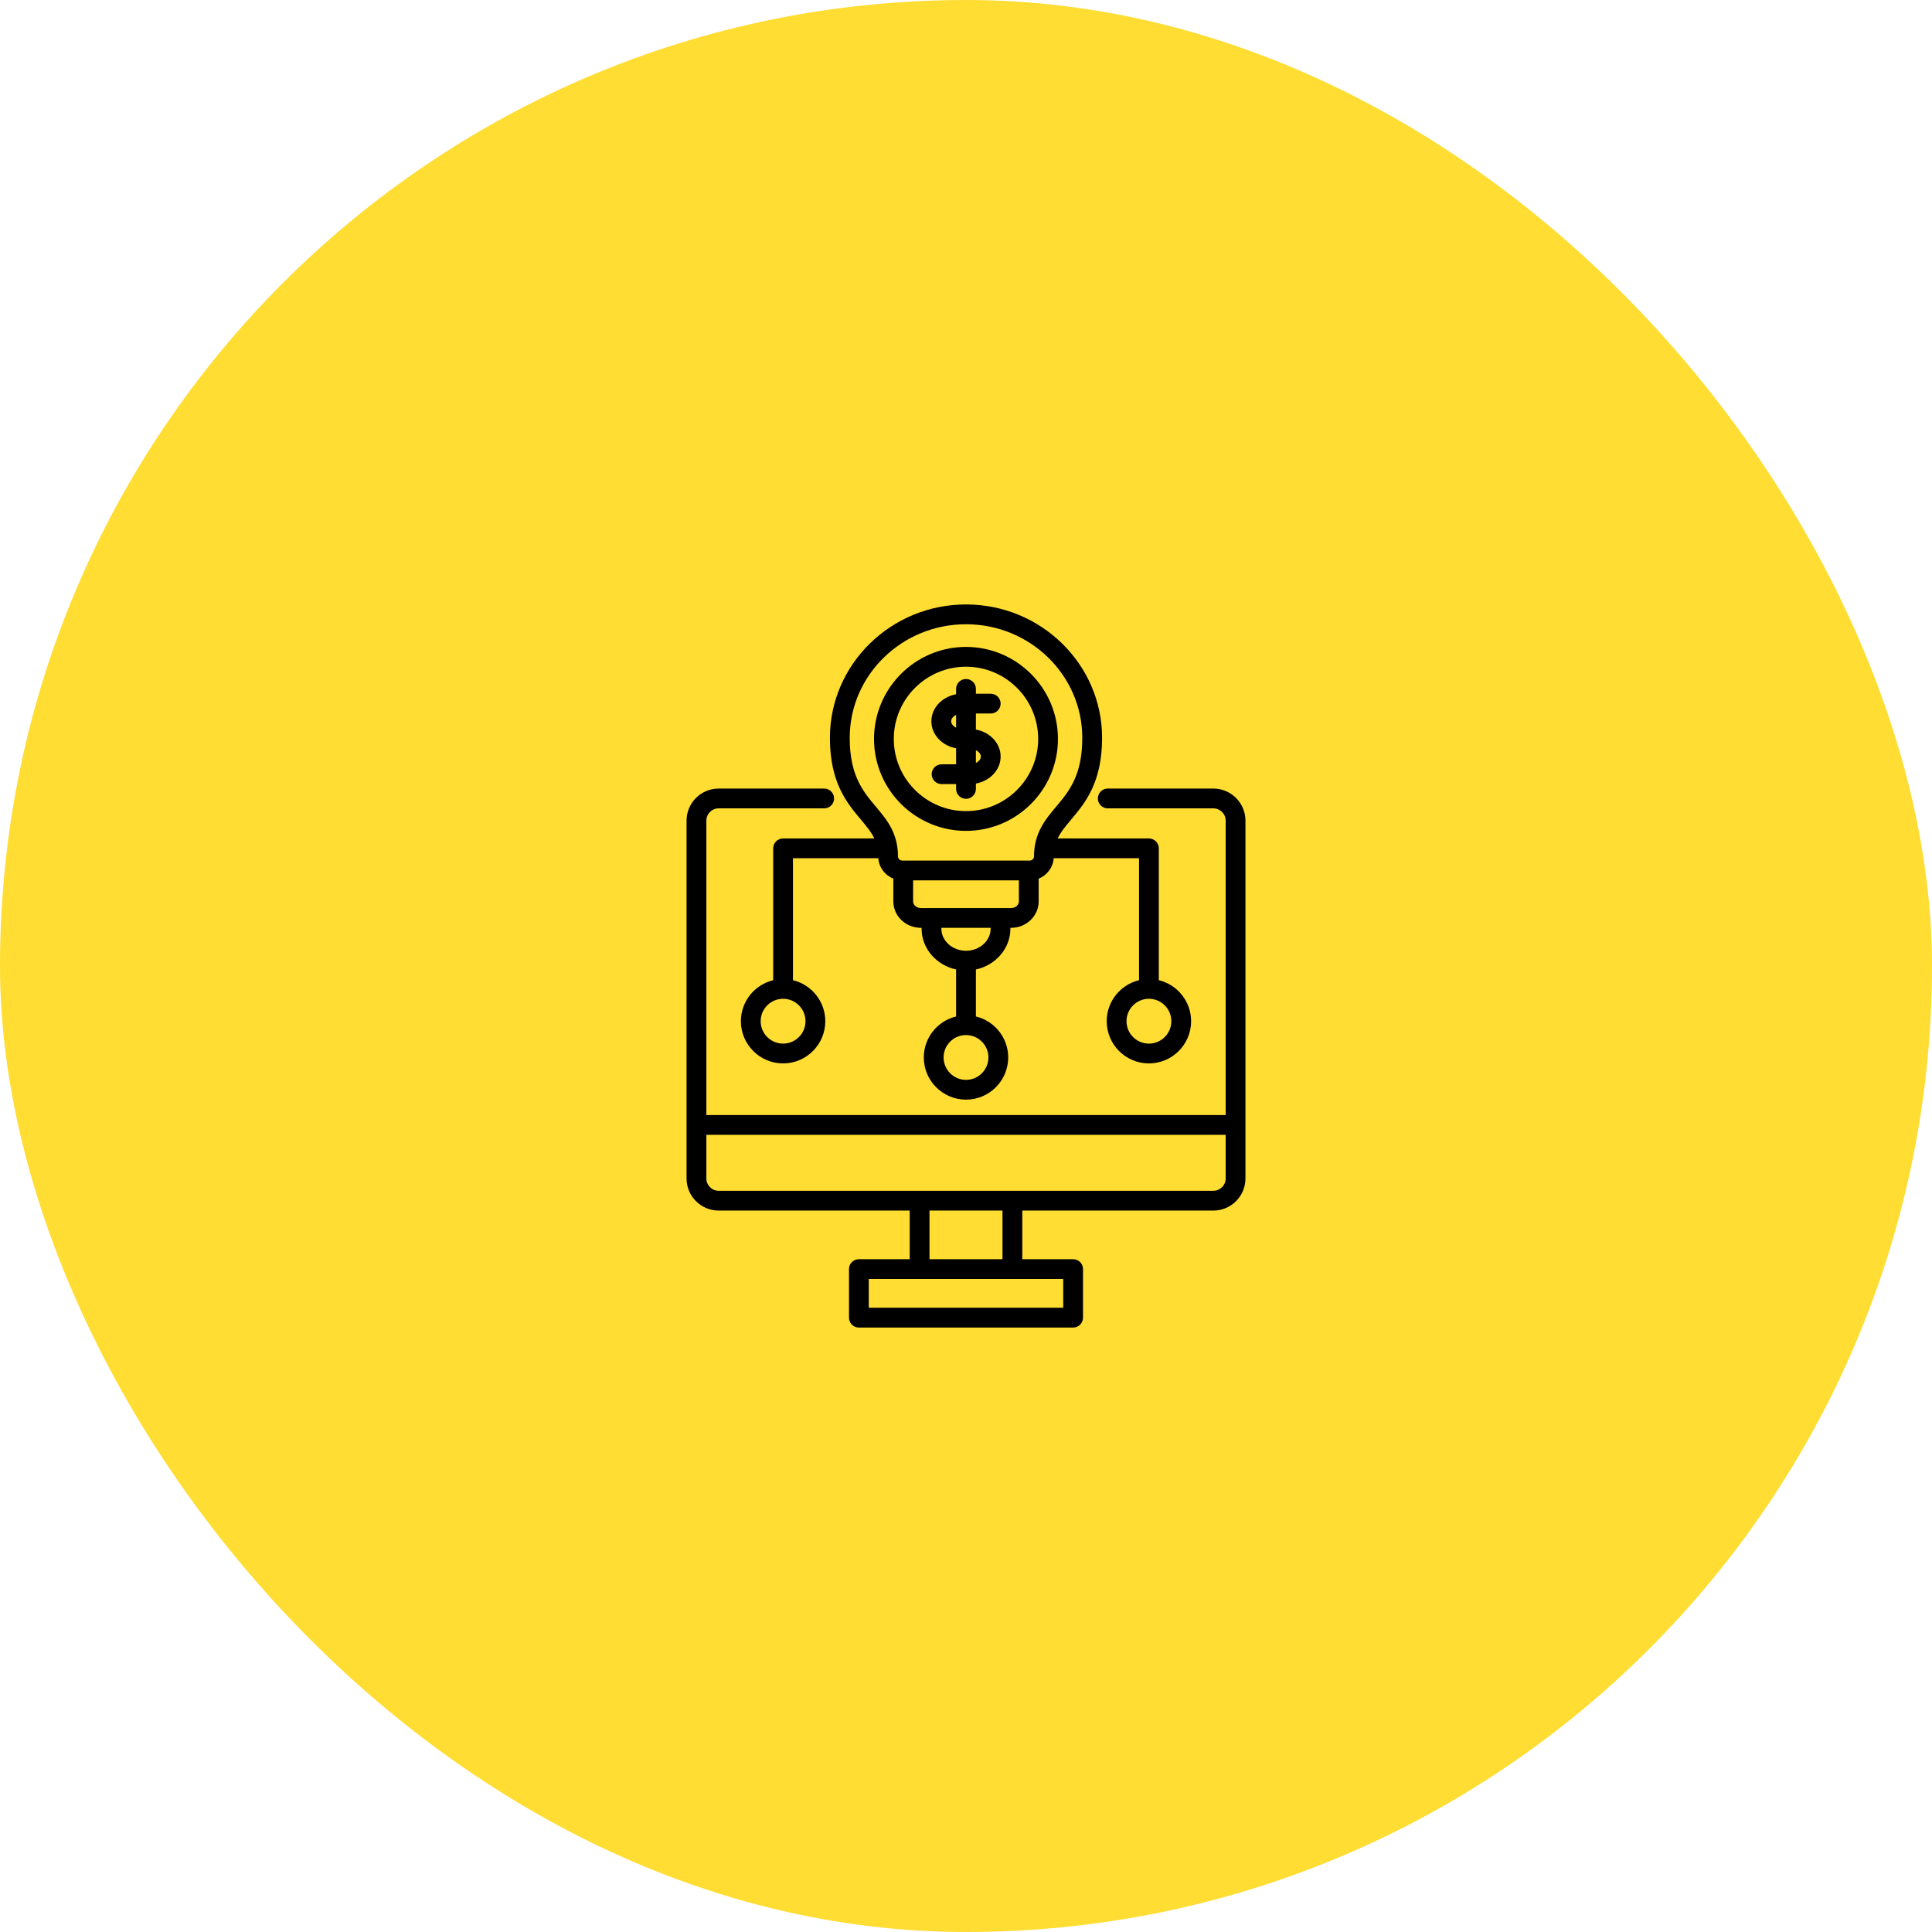 <svg width="64" height="64" viewBox="0 0 64 64" fill="none" xmlns="http://www.w3.org/2000/svg">
<rect width="64" height="64" rx="32" fill="#FFDD33"/>
<path d="M40.194 26.122H36.696C36.515 26.122 36.368 26.269 36.368 26.45C36.368 26.631 36.515 26.778 36.696 26.778H40.194C40.419 26.778 40.602 26.96 40.602 27.185V36.937H23.399V27.185C23.399 26.96 23.581 26.778 23.806 26.778H27.303C27.484 26.778 27.63 26.631 27.63 26.45C27.63 26.269 27.484 26.122 27.303 26.122H23.806C23.22 26.122 22.743 26.599 22.743 27.185V39.039C22.743 39.625 23.22 40.102 23.806 40.102H30.135V41.713H28.451C28.27 41.713 28.124 41.859 28.124 42.04V43.649C28.124 43.83 28.27 43.977 28.451 43.977H35.549C35.73 43.977 35.876 43.83 35.876 43.649V42.04C35.876 41.859 35.73 41.713 35.549 41.713H33.865V40.102H40.194C40.78 40.102 41.257 39.625 41.257 39.039V27.185C41.257 26.599 40.78 26.122 40.194 26.122ZM35.221 43.321H28.779V42.368H35.221V43.321H35.221ZM33.209 41.713H30.791V40.102H33.209V41.713ZM40.194 39.446H23.806C23.581 39.446 23.399 39.264 23.399 39.039V37.592H40.602V39.039C40.602 39.264 40.419 39.446 40.194 39.446ZM28.963 27.775H25.941C25.76 27.775 25.613 27.922 25.613 28.102V32.47C25 32.618 24.543 33.171 24.543 33.829C24.543 34.599 25.17 35.227 25.941 35.227C26.712 35.227 27.339 34.599 27.339 33.829C27.339 33.171 26.881 32.618 26.268 32.47V28.43H29.095C29.117 28.737 29.317 28.995 29.593 29.106V29.863C29.593 30.345 30.003 30.736 30.508 30.736H30.529V30.763C30.529 31.421 31.019 31.974 31.672 32.115V33.672C31.059 33.819 30.602 34.372 30.602 35.029C30.602 35.8 31.229 36.427 32 36.427C32.771 36.427 33.398 35.8 33.398 35.029C33.398 34.372 32.941 33.819 32.328 33.672V32.115C32.981 31.974 33.471 31.421 33.471 30.763V30.736H33.492C33.996 30.736 34.407 30.345 34.407 29.863V29.106C34.683 28.995 34.883 28.737 34.905 28.43H37.732V32.47C37.118 32.618 36.661 33.171 36.661 33.829C36.661 34.599 37.288 35.227 38.059 35.227C38.83 35.227 39.457 34.599 39.457 33.829C39.457 33.171 39 32.618 38.387 32.47V28.102C38.387 27.922 38.24 27.775 38.059 27.775H35.037C35.14 27.557 35.299 27.368 35.487 27.144C35.942 26.602 36.508 25.928 36.508 24.442C36.508 22.006 34.486 20.023 32 20.023C29.515 20.023 27.492 22.006 27.492 24.442C27.492 25.928 28.058 26.602 28.513 27.144C28.701 27.368 28.86 27.557 28.963 27.775ZM26.683 33.829C26.683 34.238 26.35 34.571 25.941 34.571C25.531 34.571 25.198 34.238 25.198 33.829C25.198 33.419 25.531 33.086 25.941 33.086C26.35 33.086 26.683 33.419 26.683 33.829ZM38.802 33.829C38.802 34.238 38.469 34.571 38.059 34.571C37.65 34.571 37.317 34.238 37.317 33.829C37.317 33.419 37.65 33.086 38.059 33.086C38.469 33.086 38.802 33.419 38.802 33.829ZM32.743 35.029C32.743 35.438 32.41 35.772 32 35.772C31.59 35.772 31.258 35.438 31.258 35.029C31.258 34.62 31.59 34.288 32 34.288C32.41 34.288 32.743 34.62 32.743 35.029ZM32.816 30.763C32.816 31.166 32.45 31.495 32 31.495C31.55 31.495 31.184 31.166 31.184 30.763V30.736H32.816V30.763ZM33.492 30.081H30.508C30.367 30.081 30.248 29.981 30.248 29.863V29.163H33.752V29.863C33.752 29.981 33.633 30.081 33.492 30.081ZM32 20.679C34.124 20.679 35.852 22.367 35.852 24.442C35.852 25.69 35.412 26.215 34.985 26.723C34.625 27.151 34.253 27.594 34.253 28.373C34.253 28.446 34.187 28.508 34.109 28.508H29.892C29.813 28.508 29.747 28.446 29.747 28.373C29.747 27.594 29.375 27.151 29.015 26.723C28.588 26.215 28.148 25.69 28.148 24.442C28.148 22.367 29.876 20.679 32 20.679ZM32 27.524C33.68 27.524 35.046 26.158 35.046 24.478C35.046 22.798 33.68 21.43 32 21.43C30.32 21.43 28.953 22.798 28.953 24.478C28.953 26.158 30.32 27.524 32 27.524ZM32 22.086C33.319 22.086 34.391 23.159 34.391 24.478C34.391 25.796 33.319 26.869 32 26.869C30.681 26.869 29.608 25.796 29.608 24.478C29.608 23.159 30.681 22.086 32 22.086ZM31.672 24.788V25.319H31.191C31.01 25.319 30.863 25.465 30.863 25.646C30.863 25.827 31.01 25.974 31.191 25.974H31.672V26.134C31.672 26.315 31.819 26.462 32 26.462C32.181 26.462 32.328 26.315 32.328 26.134V25.956C32.794 25.872 33.147 25.503 33.147 25.061C33.147 24.621 32.794 24.252 32.328 24.168V23.636H32.82C33.001 23.636 33.147 23.489 33.147 23.308C33.147 23.127 33.001 22.981 32.82 22.981H32.328V22.82C32.328 22.639 32.181 22.493 32 22.493C31.819 22.493 31.672 22.639 31.672 22.82V22.999C31.206 23.082 30.853 23.452 30.853 23.893C30.853 24.335 31.206 24.704 31.672 24.788ZM32.492 25.061C32.492 25.147 32.425 25.226 32.328 25.273V24.85C32.429 24.9 32.492 24.984 32.492 25.061ZM31.672 23.681V24.105C31.57 24.055 31.508 23.971 31.508 23.893C31.508 23.815 31.571 23.731 31.672 23.681Z" fill="black"/>
</svg>
